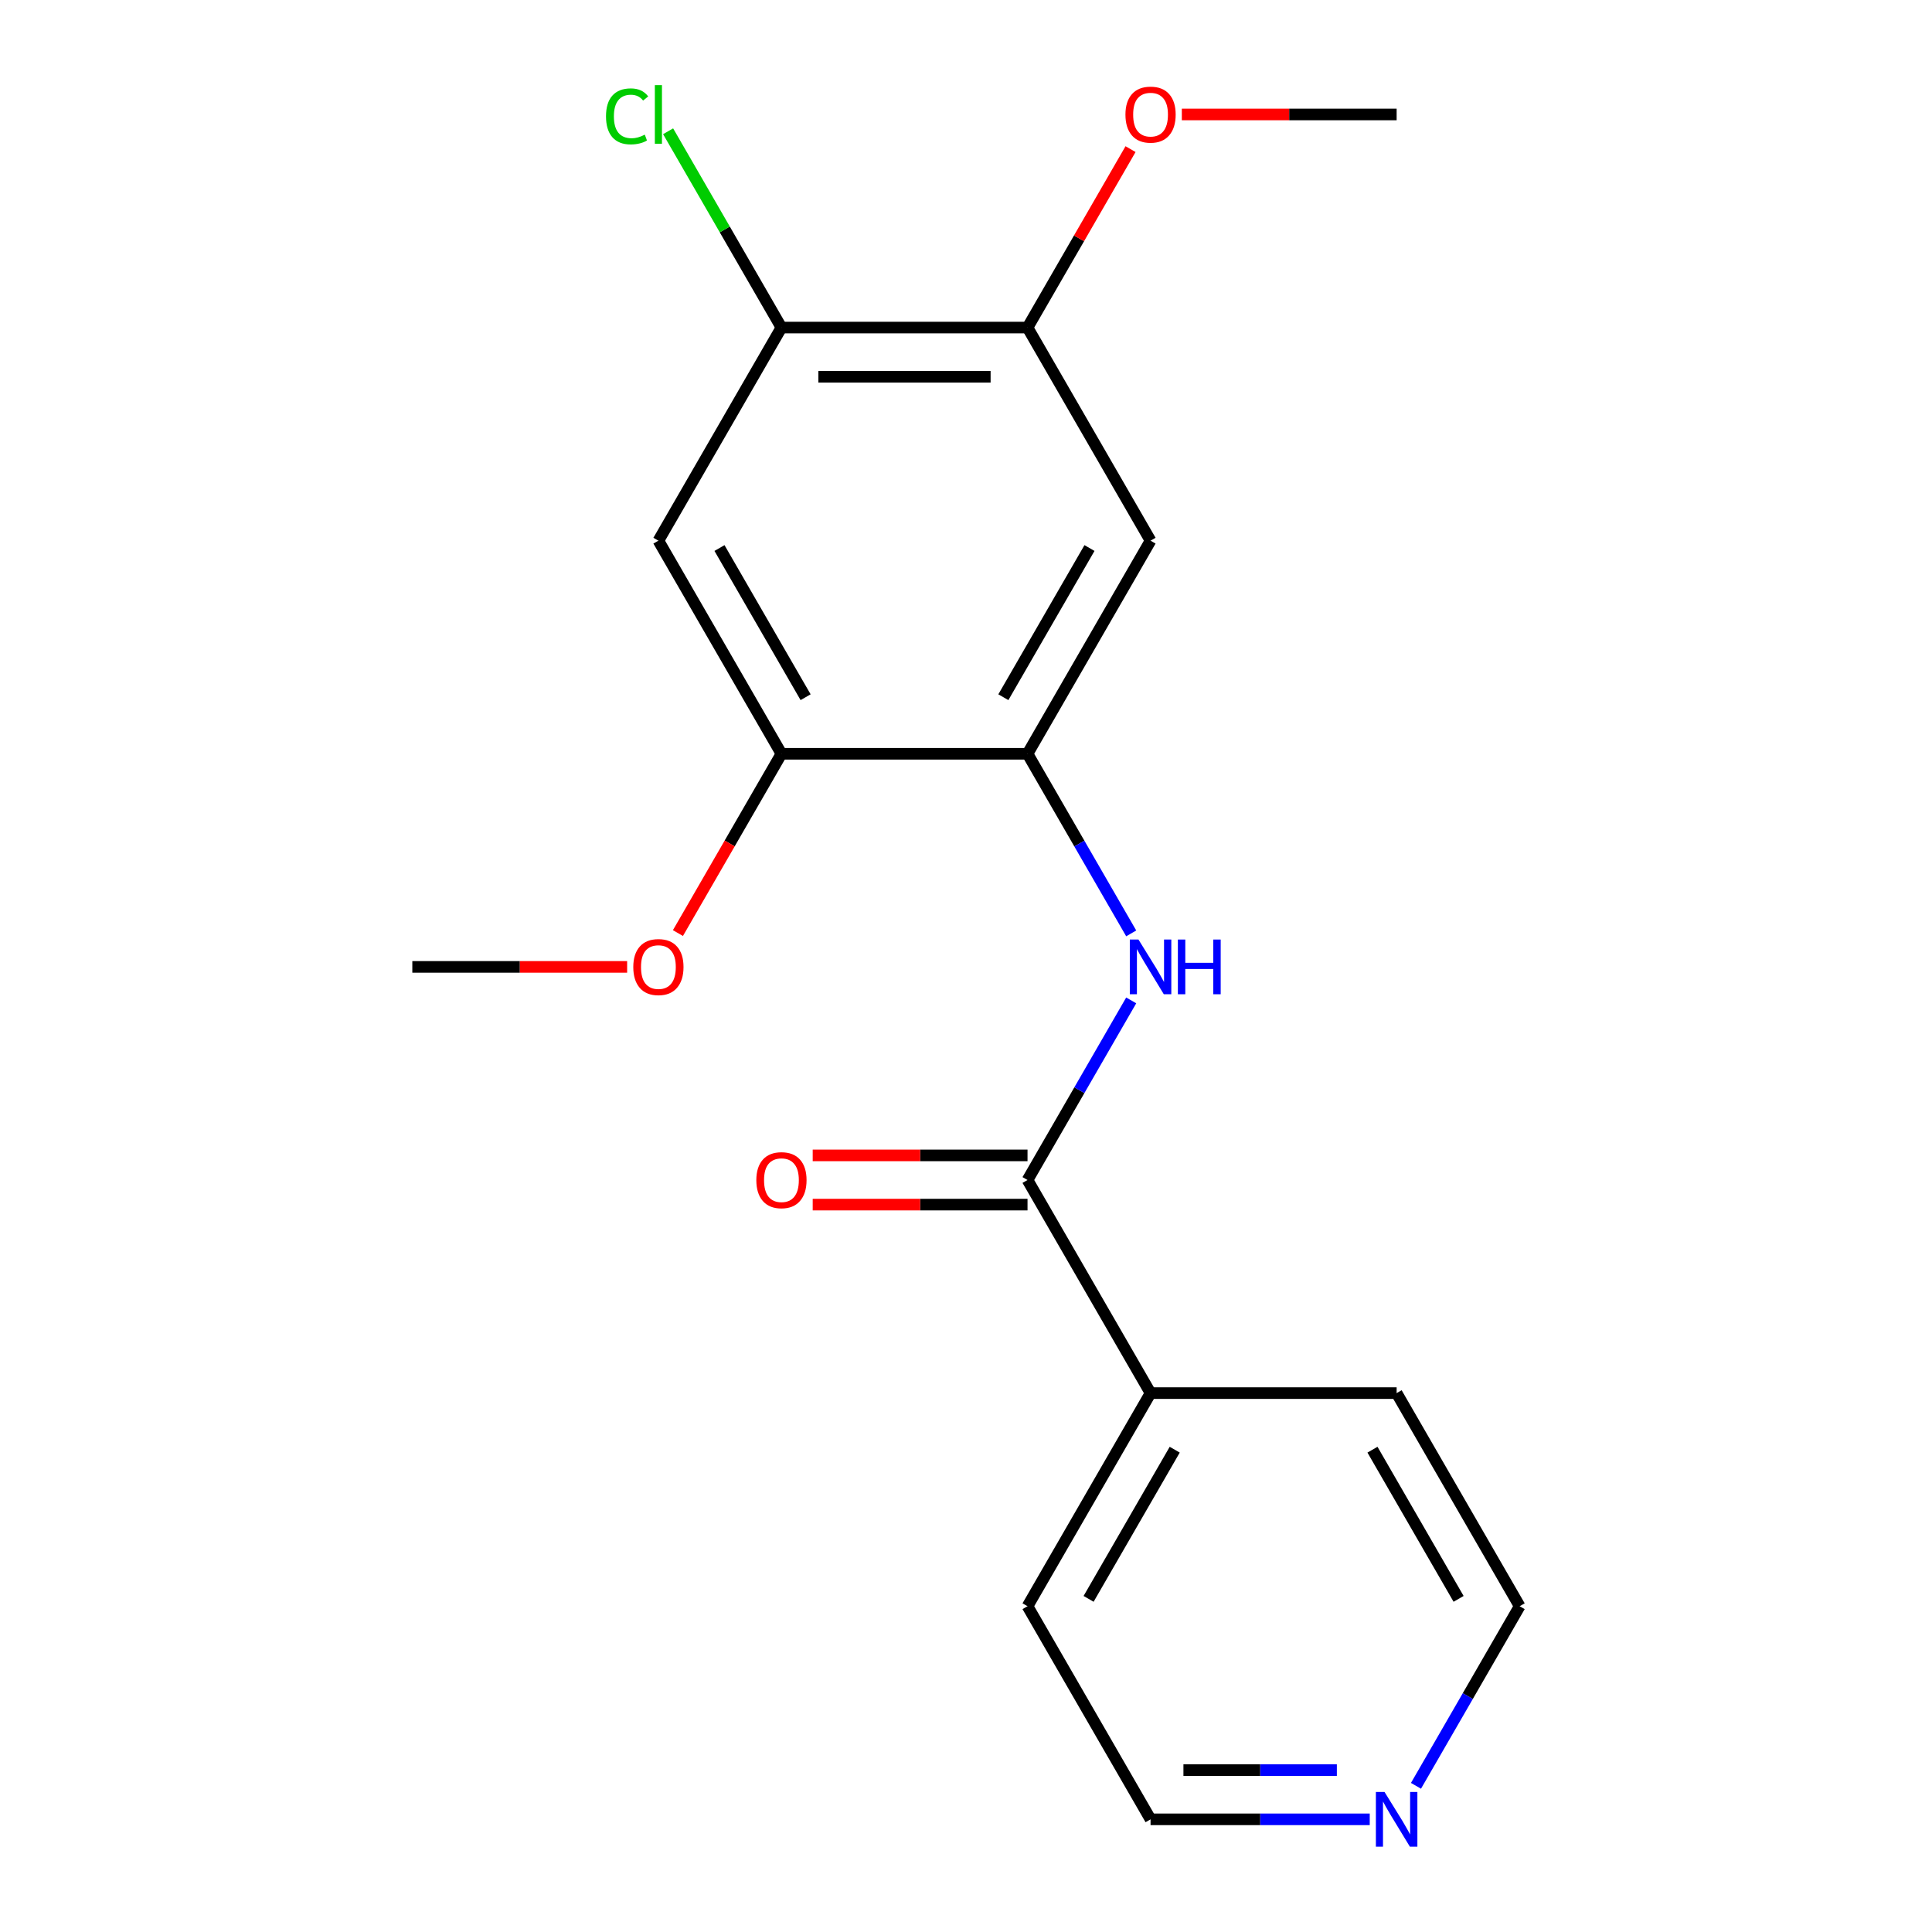 <?xml version='1.0' encoding='iso-8859-1'?>
<svg version='1.1' baseProfile='full'
              xmlns='http://www.w3.org/2000/svg'
                      xmlns:rdkit='http://www.rdkit.org/xml'
                      xmlns:xlink='http://www.w3.org/1999/xlink'
                  xml:space='preserve'
width='1000px' height='1000px' viewBox='0 0 1000 1000'>
<!-- END OF HEADER -->
<rect style='opacity:1.0;fill:#FFFFFF;stroke:none' width='1000' height='1000' x='0' y='0'> </rect>
<path class='bond-1' d='M 531.842,610.768 L 558.678,564.288' style='fill:none;fill-rule:evenodd;stroke:#000000;stroke-width:6px;stroke-linecap:butt;stroke-linejoin:miter;stroke-opacity:1' />
<path class='bond-1' d='M 558.678,564.288 L 585.513,517.807' style='fill:none;fill-rule:evenodd;stroke:#0000FF;stroke-width:6px;stroke-linecap:butt;stroke-linejoin:miter;stroke-opacity:1' />
<path class='bond-7' d='M 531.842,598.031 L 476.25,598.031' style='fill:none;fill-rule:evenodd;stroke:#000000;stroke-width:6px;stroke-linecap:butt;stroke-linejoin:miter;stroke-opacity:1' />
<path class='bond-7' d='M 476.25,598.031 L 420.657,598.031' style='fill:none;fill-rule:evenodd;stroke:#FF0000;stroke-width:6px;stroke-linecap:butt;stroke-linejoin:miter;stroke-opacity:1' />
<path class='bond-7' d='M 531.842,623.505 L 476.25,623.505' style='fill:none;fill-rule:evenodd;stroke:#000000;stroke-width:6px;stroke-linecap:butt;stroke-linejoin:miter;stroke-opacity:1' />
<path class='bond-7' d='M 476.25,623.505 L 420.657,623.505' style='fill:none;fill-rule:evenodd;stroke:#FF0000;stroke-width:6px;stroke-linecap:butt;stroke-linejoin:miter;stroke-opacity:1' />
<path class='bond-8' d='M 531.842,610.768 L 595.527,721.073' style='fill:none;fill-rule:evenodd;stroke:#000000;stroke-width:6px;stroke-linecap:butt;stroke-linejoin:miter;stroke-opacity:1' />
<path class='bond-0' d='M 531.842,390.158 L 558.678,436.639' style='fill:none;fill-rule:evenodd;stroke:#000000;stroke-width:6px;stroke-linecap:butt;stroke-linejoin:miter;stroke-opacity:1' />
<path class='bond-0' d='M 558.678,436.639 L 585.513,483.119' style='fill:none;fill-rule:evenodd;stroke:#0000FF;stroke-width:6px;stroke-linecap:butt;stroke-linejoin:miter;stroke-opacity:1' />
<path class='bond-2' d='M 531.842,390.158 L 595.527,279.853' style='fill:none;fill-rule:evenodd;stroke:#000000;stroke-width:6px;stroke-linecap:butt;stroke-linejoin:miter;stroke-opacity:1' />
<path class='bond-2' d='M 519.334,360.876 L 563.913,283.662' style='fill:none;fill-rule:evenodd;stroke:#000000;stroke-width:6px;stroke-linecap:butt;stroke-linejoin:miter;stroke-opacity:1' />
<path class='bond-4' d='M 531.842,390.158 L 404.473,390.158' style='fill:none;fill-rule:evenodd;stroke:#000000;stroke-width:6px;stroke-linecap:butt;stroke-linejoin:miter;stroke-opacity:1' />
<path class='bond-6' d='M 595.527,279.853 L 531.842,169.548' style='fill:none;fill-rule:evenodd;stroke:#000000;stroke-width:6px;stroke-linecap:butt;stroke-linejoin:miter;stroke-opacity:1' />
<path class='bond-3' d='M 340.788,279.853 L 404.473,390.158' style='fill:none;fill-rule:evenodd;stroke:#000000;stroke-width:6px;stroke-linecap:butt;stroke-linejoin:miter;stroke-opacity:1' />
<path class='bond-3' d='M 372.402,283.662 L 416.981,360.876' style='fill:none;fill-rule:evenodd;stroke:#000000;stroke-width:6px;stroke-linecap:butt;stroke-linejoin:miter;stroke-opacity:1' />
<path class='bond-5' d='M 340.788,279.853 L 404.473,169.548' style='fill:none;fill-rule:evenodd;stroke:#000000;stroke-width:6px;stroke-linecap:butt;stroke-linejoin:miter;stroke-opacity:1' />
<path class='bond-11' d='M 404.473,390.158 L 377.684,436.559' style='fill:none;fill-rule:evenodd;stroke:#000000;stroke-width:6px;stroke-linecap:butt;stroke-linejoin:miter;stroke-opacity:1' />
<path class='bond-11' d='M 377.684,436.559 L 350.894,482.959' style='fill:none;fill-rule:evenodd;stroke:#FF0000;stroke-width:6px;stroke-linecap:butt;stroke-linejoin:miter;stroke-opacity:1' />
<path class='bond-10' d='M 404.473,169.548 L 375.143,118.747' style='fill:none;fill-rule:evenodd;stroke:#000000;stroke-width:6px;stroke-linecap:butt;stroke-linejoin:miter;stroke-opacity:1' />
<path class='bond-10' d='M 375.143,118.747 L 345.813,67.945' style='fill:none;fill-rule:evenodd;stroke:#00CC00;stroke-width:6px;stroke-linecap:butt;stroke-linejoin:miter;stroke-opacity:1' />
<path class='bond-20' d='M 404.473,169.548 L 531.842,169.548' style='fill:none;fill-rule:evenodd;stroke:#000000;stroke-width:6px;stroke-linecap:butt;stroke-linejoin:miter;stroke-opacity:1' />
<path class='bond-20' d='M 423.578,195.022 L 512.737,195.022' style='fill:none;fill-rule:evenodd;stroke:#000000;stroke-width:6px;stroke-linecap:butt;stroke-linejoin:miter;stroke-opacity:1' />
<path class='bond-12' d='M 531.842,169.548 L 558.505,123.368' style='fill:none;fill-rule:evenodd;stroke:#000000;stroke-width:6px;stroke-linecap:butt;stroke-linejoin:miter;stroke-opacity:1' />
<path class='bond-12' d='M 558.505,123.368 L 585.167,77.187' style='fill:none;fill-rule:evenodd;stroke:#FF0000;stroke-width:6px;stroke-linecap:butt;stroke-linejoin:miter;stroke-opacity:1' />
<path class='bond-15' d='M 595.527,721.073 L 531.842,831.378' style='fill:none;fill-rule:evenodd;stroke:#000000;stroke-width:6px;stroke-linecap:butt;stroke-linejoin:miter;stroke-opacity:1' />
<path class='bond-15' d='M 608.035,750.356 L 563.456,827.57' style='fill:none;fill-rule:evenodd;stroke:#000000;stroke-width:6px;stroke-linecap:butt;stroke-linejoin:miter;stroke-opacity:1' />
<path class='bond-16' d='M 595.527,721.073 L 722.896,721.073' style='fill:none;fill-rule:evenodd;stroke:#000000;stroke-width:6px;stroke-linecap:butt;stroke-linejoin:miter;stroke-opacity:1' />
<path class='bond-9' d='M 708.972,941.683 L 652.25,941.683' style='fill:none;fill-rule:evenodd;stroke:#0000FF;stroke-width:6px;stroke-linecap:butt;stroke-linejoin:miter;stroke-opacity:1' />
<path class='bond-9' d='M 652.25,941.683 L 595.527,941.683' style='fill:none;fill-rule:evenodd;stroke:#000000;stroke-width:6px;stroke-linecap:butt;stroke-linejoin:miter;stroke-opacity:1' />
<path class='bond-9' d='M 691.955,916.21 L 652.25,916.21' style='fill:none;fill-rule:evenodd;stroke:#0000FF;stroke-width:6px;stroke-linecap:butt;stroke-linejoin:miter;stroke-opacity:1' />
<path class='bond-9' d='M 652.25,916.21 L 612.544,916.21' style='fill:none;fill-rule:evenodd;stroke:#000000;stroke-width:6px;stroke-linecap:butt;stroke-linejoin:miter;stroke-opacity:1' />
<path class='bond-19' d='M 732.91,924.339 L 759.745,877.859' style='fill:none;fill-rule:evenodd;stroke:#0000FF;stroke-width:6px;stroke-linecap:butt;stroke-linejoin:miter;stroke-opacity:1' />
<path class='bond-19' d='M 759.745,877.859 L 786.581,831.378' style='fill:none;fill-rule:evenodd;stroke:#000000;stroke-width:6px;stroke-linecap:butt;stroke-linejoin:miter;stroke-opacity:1' />
<path class='bond-17' d='M 324.604,500.463 L 269.012,500.463' style='fill:none;fill-rule:evenodd;stroke:#FF0000;stroke-width:6px;stroke-linecap:butt;stroke-linejoin:miter;stroke-opacity:1' />
<path class='bond-17' d='M 269.012,500.463 L 213.419,500.463' style='fill:none;fill-rule:evenodd;stroke:#000000;stroke-width:6px;stroke-linecap:butt;stroke-linejoin:miter;stroke-opacity:1' />
<path class='bond-18' d='M 611.711,59.243 L 667.304,59.243' style='fill:none;fill-rule:evenodd;stroke:#FF0000;stroke-width:6px;stroke-linecap:butt;stroke-linejoin:miter;stroke-opacity:1' />
<path class='bond-18' d='M 667.304,59.243 L 722.896,59.243' style='fill:none;fill-rule:evenodd;stroke:#000000;stroke-width:6px;stroke-linecap:butt;stroke-linejoin:miter;stroke-opacity:1' />
<path class='bond-13' d='M 595.527,941.683 L 531.842,831.378' style='fill:none;fill-rule:evenodd;stroke:#000000;stroke-width:6px;stroke-linecap:butt;stroke-linejoin:miter;stroke-opacity:1' />
<path class='bond-14' d='M 786.581,831.378 L 722.896,721.073' style='fill:none;fill-rule:evenodd;stroke:#000000;stroke-width:6px;stroke-linecap:butt;stroke-linejoin:miter;stroke-opacity:1' />
<path class='bond-14' d='M 754.967,827.57 L 710.388,750.356' style='fill:none;fill-rule:evenodd;stroke:#000000;stroke-width:6px;stroke-linecap:butt;stroke-linejoin:miter;stroke-opacity:1' />
<path  class='atom-2' d='M 589.267 486.303
L 598.547 501.303
Q 599.467 502.783, 600.947 505.463
Q 602.427 508.143, 602.507 508.303
L 602.507 486.303
L 606.267 486.303
L 606.267 514.623
L 602.387 514.623
L 592.427 498.223
Q 591.267 496.303, 590.027 494.103
Q 588.827 491.903, 588.467 491.223
L 588.467 514.623
L 584.787 514.623
L 584.787 486.303
L 589.267 486.303
' fill='#0000FF'/>
<path  class='atom-2' d='M 609.667 486.303
L 613.507 486.303
L 613.507 498.343
L 627.987 498.343
L 627.987 486.303
L 631.827 486.303
L 631.827 514.623
L 627.987 514.623
L 627.987 501.543
L 613.507 501.543
L 613.507 514.623
L 609.667 514.623
L 609.667 486.303
' fill='#0000FF'/>
<path  class='atom-8' d='M 391.473 610.848
Q 391.473 604.048, 394.833 600.248
Q 398.193 596.448, 404.473 596.448
Q 410.753 596.448, 414.113 600.248
Q 417.473 604.048, 417.473 610.848
Q 417.473 617.728, 414.073 621.648
Q 410.673 625.528, 404.473 625.528
Q 398.233 625.528, 394.833 621.648
Q 391.473 617.768, 391.473 610.848
M 404.473 622.328
Q 408.793 622.328, 411.113 619.448
Q 413.473 616.528, 413.473 610.848
Q 413.473 605.288, 411.113 602.488
Q 408.793 599.648, 404.473 599.648
Q 400.153 599.648, 397.793 602.448
Q 395.473 605.248, 395.473 610.848
Q 395.473 616.568, 397.793 619.448
Q 400.153 622.328, 404.473 622.328
' fill='#FF0000'/>
<path  class='atom-10' d='M 716.636 927.523
L 725.916 942.523
Q 726.836 944.003, 728.316 946.683
Q 729.796 949.363, 729.876 949.523
L 729.876 927.523
L 733.636 927.523
L 733.636 955.843
L 729.756 955.843
L 719.796 939.443
Q 718.636 937.523, 717.396 935.323
Q 716.196 933.123, 715.836 932.443
L 715.836 955.843
L 712.156 955.843
L 712.156 927.523
L 716.636 927.523
' fill='#0000FF'/>
<path  class='atom-11' d='M 313.668 60.223
Q 313.668 53.183, 316.948 49.503
Q 320.268 45.783, 326.548 45.783
Q 332.388 45.783, 335.508 49.903
L 332.868 52.063
Q 330.588 49.063, 326.548 49.063
Q 322.268 49.063, 319.988 51.943
Q 317.748 54.783, 317.748 60.223
Q 317.748 65.823, 320.068 68.703
Q 322.428 71.583, 326.988 71.583
Q 330.108 71.583, 333.748 69.703
L 334.868 72.703
Q 333.388 73.663, 331.148 74.223
Q 328.908 74.783, 326.428 74.783
Q 320.268 74.783, 316.948 71.023
Q 313.668 67.263, 313.668 60.223
' fill='#00CC00'/>
<path  class='atom-11' d='M 338.948 44.063
L 342.628 44.063
L 342.628 74.423
L 338.948 74.423
L 338.948 44.063
' fill='#00CC00'/>
<path  class='atom-12' d='M 327.788 500.543
Q 327.788 493.743, 331.148 489.943
Q 334.508 486.143, 340.788 486.143
Q 347.068 486.143, 350.428 489.943
Q 353.788 493.743, 353.788 500.543
Q 353.788 507.423, 350.388 511.343
Q 346.988 515.223, 340.788 515.223
Q 334.548 515.223, 331.148 511.343
Q 327.788 507.463, 327.788 500.543
M 340.788 512.023
Q 345.108 512.023, 347.428 509.143
Q 349.788 506.223, 349.788 500.543
Q 349.788 494.983, 347.428 492.183
Q 345.108 489.343, 340.788 489.343
Q 336.468 489.343, 334.108 492.143
Q 331.788 494.943, 331.788 500.543
Q 331.788 506.263, 334.108 509.143
Q 336.468 512.023, 340.788 512.023
' fill='#FF0000'/>
<path  class='atom-13' d='M 582.527 59.323
Q 582.527 52.523, 585.887 48.723
Q 589.247 44.923, 595.527 44.923
Q 601.807 44.923, 605.167 48.723
Q 608.527 52.523, 608.527 59.323
Q 608.527 66.203, 605.127 70.123
Q 601.727 74.003, 595.527 74.003
Q 589.287 74.003, 585.887 70.123
Q 582.527 66.243, 582.527 59.323
M 595.527 70.803
Q 599.847 70.803, 602.167 67.923
Q 604.527 65.003, 604.527 59.323
Q 604.527 53.763, 602.167 50.963
Q 599.847 48.123, 595.527 48.123
Q 591.207 48.123, 588.847 50.923
Q 586.527 53.723, 586.527 59.323
Q 586.527 65.043, 588.847 67.923
Q 591.207 70.803, 595.527 70.803
' fill='#FF0000'/>
</svg>
